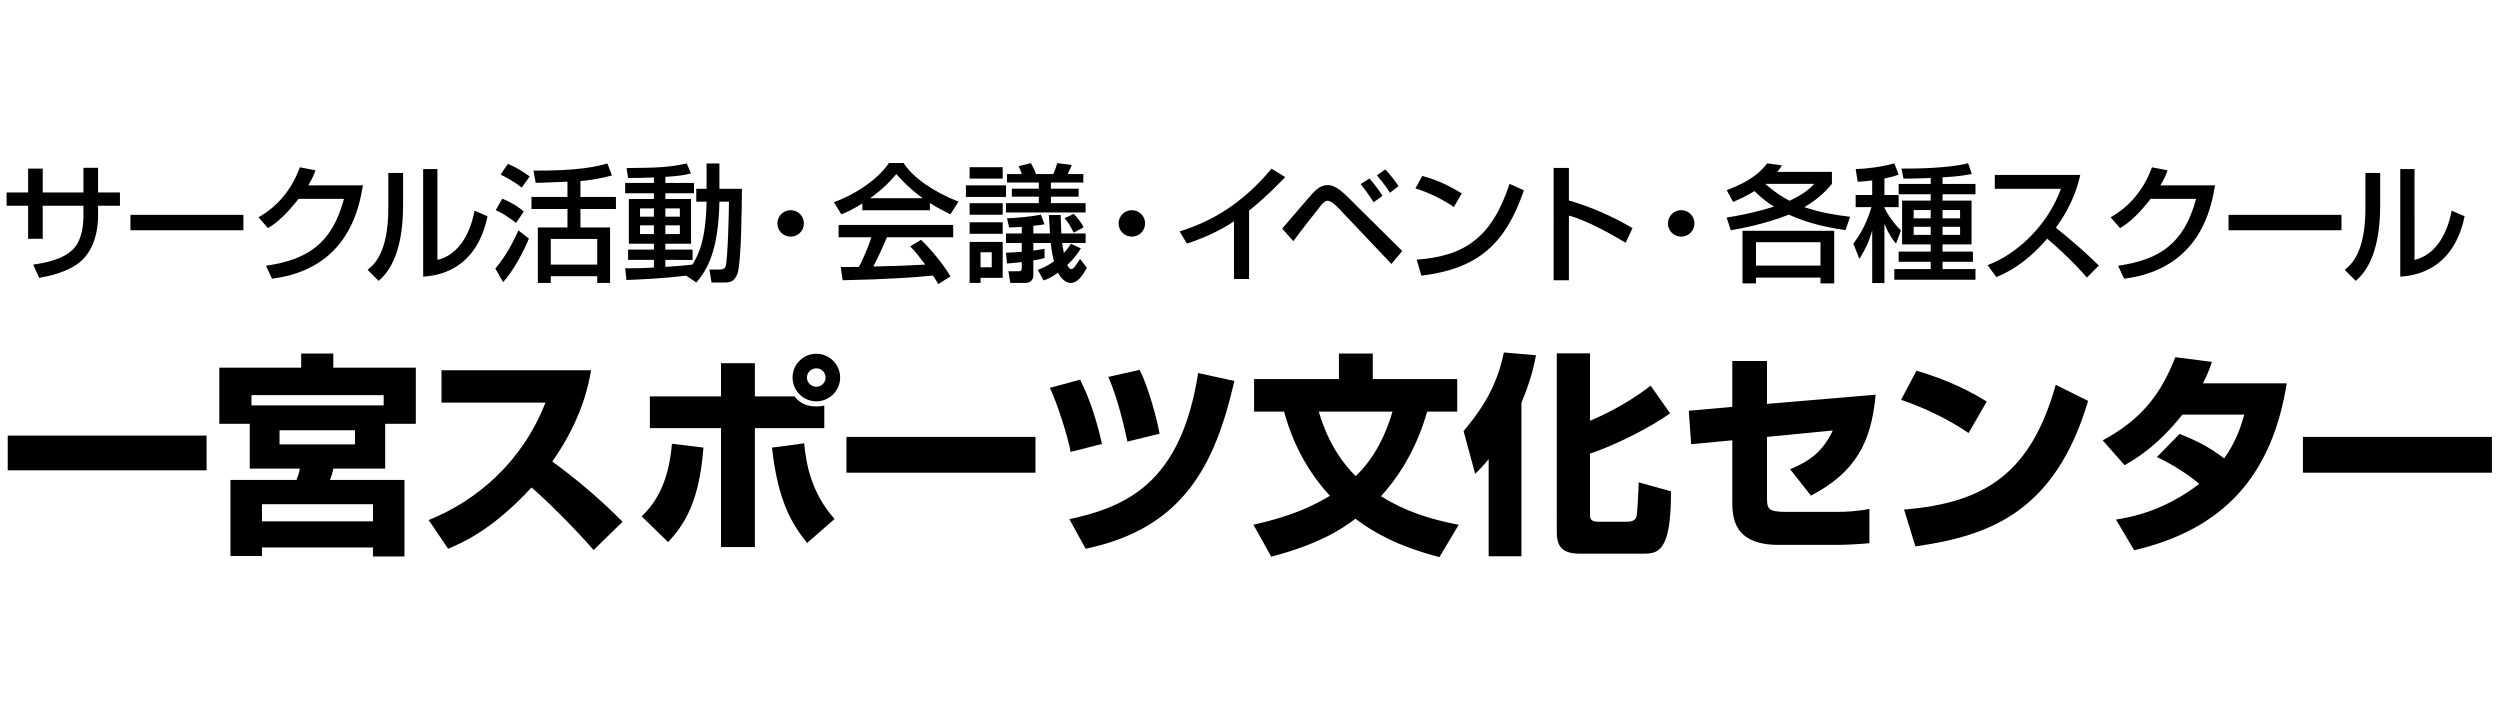 <?xml version="1.0" encoding="utf-8"?>
<!-- Generator: Adobe Illustrator 26.0.3, SVG Export Plug-In . SVG Version: 6.00 Build 0)  -->
<svg version="1.1" baseProfile="tiny" xmlns="http://www.w3.org/2000/svg" xmlns:xlink="http://www.w3.org/1999/xlink" x="0px"
	 y="0px" viewBox="0 0 350 100" overflow="visible" xml:space="preserve">
<g id="footer">
</g>
<g id="back">
</g>
<g id="contents">
</g>
<g id="mv">
</g>
<g id="header">
	<g>
		<g>
			<path d="M1.081,60.985h27.839v4.86H1.081V60.985z"/>
			<path d="M34.965,59.335h-4.26v-7.86h11.46v-1.98h4.5v1.98h11.55v7.86h-4.29v6.27h-7.26c-0.09,0.51-0.27,1.14-0.48,1.59h10.439
				v10.71h-4.41v-1.26h-15.54v1.2h-4.41v-10.65h9.24c0.27-0.66,0.39-1.11,0.48-1.59h-7.02V59.335z M53.714,56.755v-1.44H35.205v1.44
				H53.714z M36.675,70.585v2.4h15.54v-2.4H36.675z M39.135,60.235v1.98h10.56v-1.98H39.135z"/>
			<path d="M60.009,72.805c6.75-2.7,13.14-8.16,16.35-16.439h-14.55v-4.53h20.939c-0.3,1.8-1.2,6.78-5.43,12.779
				c3.51,2.55,6.81,5.37,9.839,8.43l-4.05,3.96c-2.7-3.12-6.84-7.2-8.7-8.76c-5.4,5.88-9.6,7.71-11.669,8.58L60.009,72.805z"/>
			<path d="M89.841,72.295c1.32-1.32,3.72-3.87,4.23-10.17l4.41,0.54c-0.57,7.74-2.79,10.92-4.95,13.229L89.841,72.295z
				 M105.681,50.846v4.65h5.55c0.45,0.6,1.32,1.41,3.06,1.41c0.45,0,0.78-0.06,1.11-0.12v3.15h-9.72v16.649h-4.74V59.935h-9.959
				v-4.44h9.959v-4.65H105.681z M112.581,62.065c0.3,3.15,1.08,7.02,4.26,10.59l-3.84,3.36c-2.01-2.49-4.08-5.67-4.92-13.349
				L112.581,62.065z M117.62,52.856c0,1.83-1.5,3.33-3.33,3.33c-1.83,0-3.33-1.5-3.33-3.33c0-1.86,1.5-3.33,3.33-3.33
				C116.09,49.526,117.62,50.996,117.62,52.856z M112.97,52.856c0,0.72,0.6,1.29,1.32,1.29c0.72,0,1.29-0.6,1.29-1.29
				c0-0.72-0.57-1.29-1.29-1.29C113.601,51.566,112.97,52.106,112.97,52.856z"/>
			<path d="M144.965,61.165v5.01h-26.459v-5.01H144.965z"/>
			<path d="M149.892,63.265c-0.39-2.1-1.77-6.54-2.91-8.97l4.229-1.14c1.5,2.88,2.55,6.6,3.06,9L149.892,63.265z M149.712,72.685
				c8.22-1.77,15.66-5.25,18.029-20.459l5.07,1.11c-2.73,11.97-7.26,20.639-20.819,23.489L149.712,72.685z M157.842,61.825
				c-0.27-1.26-1.23-5.76-2.67-9.06l4.38-0.99c1.26,2.52,2.43,6.93,2.79,8.94L157.842,61.825z"/>
			<path d="M175.572,57.625v-4.56h11.879v-3.57h4.74v3.57h11.82v4.56h-4.2c-1.26,4.32-3.3,8.37-6.48,11.849
				c3.36,2.1,6.87,3.24,10.89,3.99l-2.7,4.53c-6-1.56-9.33-3.54-11.76-5.37c-2.07,1.59-5.37,3.63-11.79,5.31l-2.49-4.47
				c5.4-1.2,8.459-2.7,10.709-4.05c-1.8-1.95-4.77-5.7-6.42-11.79H175.572z M184.632,57.625c1.38,4.74,3.57,7.44,5.16,9.03
				c2.88-2.73,4.35-6.27,5.16-9.03H184.632z"/>
			<path d="M208.41,64.285c-0.84,1.02-1.2,1.38-1.89,2.04l-1.62-5.97c3.21-3.81,4.8-6.96,5.64-11.01l4.5,0.39
				c-0.24,1.23-0.6,3.18-2.04,6.66v21.479h-4.59V64.285z M222.6,49.466v9.45c1.08-0.48,4.8-2.04,8.49-4.92l2.73,3.87
				c-2.76,1.98-7.77,4.5-11.22,5.64v8.43c0,0.57,0,1.11,1.14,1.11h3.93c1.08,0,1.35-0.33,1.47-0.87c0.09-0.48,0.27-3.75,0.27-4.65
				l4.53,1.26c0.03,8.55-1.83,8.73-3.959,8.73h-8.73c-2.4,0-3.3-0.84-3.3-3V49.466H222.6z"/>
			<path d="M262.589,55.255c-0.6,6.72-2.85,10.89-9.06,14.129l-2.91-3.69c2.43-1.02,4.5-2.25,5.97-5.43l-9.209,0.9v8.43
				c0,1.62,0.09,2.07,2.7,2.07h6.96c1.29,0,2.91-0.06,4.68-0.42v4.8c-1.08,0.12-3.39,0.24-4.53,0.24H249
				c-6.42,0-6.48-3.99-6.48-6.18v-8.46l-5.76,0.54l-0.33-4.68l6.09-0.54v-6.42h4.86v6L262.589,55.255z"/>
			<path d="M275.598,60.625c-2.79-1.92-6.24-3.57-9.45-4.65l2.16-4.08c4.5,1.32,7.65,2.97,9.84,4.32L275.598,60.625z
				 M266.568,71.335c11.669-0.93,17.819-5.37,21.239-17.459l4.53,2.25c-4.65,15.659-13.919,18.899-24.179,20.369L266.568,71.335z"/>
			<path d="M305.145,60.745c1.86,0.75,3.87,1.62,6.24,3.42c1.74-2.4,2.43-4.77,2.82-6.12h-8.669c-3.6,4.53-6.72,6.3-8.1,7.08
				l-3.06-3.48c5.55-2.97,8.22-6.63,10.169-11.64l5.13,0.66c-0.36,1.05-0.63,1.74-1.26,3h11.729
				c-2.07,12.929-8.82,20.429-21.359,23.369l-2.55-4.29c1.98-0.33,6.6-1.11,11.669-5.01c-2.58-2.13-5.07-3.33-5.94-3.75
				L305.145,60.745z"/>
			<path d="M348.867,61.165v5.01h-26.459v-5.01H348.867z"/>
		</g>
		<g>
			<path d="M11.682,23.494h2.048v3.455h3.062V28.8h-3.062v1.46c0,1.104-0.196,4.434-2.476,6.375c-1.78,1.496-4.434,2.03-5.77,2.262
				l-0.837-1.852c1.728-0.249,4.167-0.712,5.592-2.155c1.317-1.336,1.442-3.668,1.442-4.612V28.8H5.983v4.63H3.936V28.8h-3.01
				v-1.852h3.01V23.6h2.048v3.348h5.698V23.494z"/>
			<path d="M34.075,30.082v2.155H18.263v-2.155H34.075z"/>
			<path d="M50.811,25.951c-0.516,2.992-1.977,11.699-12.731,13.07l-0.837-1.816c5.805-0.855,9.224-3.063,10.916-9.366h-6.357
				c-1.603,2.03-2.956,3.33-4.292,4.096l-1.317-1.514c1.068-0.623,4.131-2.44,5.787-6.998l2.19,0.427
				c-0.214,0.57-0.392,1.068-1.015,2.101H50.811z"/>
			<path d="M56.431,28.764c0,7.479-2.529,9.758-3.419,10.56l-1.55-1.549c0.819-0.659,2.902-2.279,2.902-8.619v-4.95h2.066V28.764z
				 M61.238,36.386c4.096-0.979,5.021-5.983,5.199-6.891l1.816,0.784c-1.638,7.835-7.318,8.316-9.01,8.458V23.672h1.994V36.386z"/>
			<path d="M74.05,33.394c-0.677,1.692-2.208,4.594-3.614,6.108l-1.087-1.905c1.55-1.816,2.653-4.024,3.224-5.342L74.05,33.394z
				 M70.311,27.821c0.926,0.338,2.208,1.051,3.01,1.799l-1.068,1.585c-1.211-0.908-1.888-1.353-2.85-1.781L70.311,27.821z
				 M71.112,22.941c1.086,0.463,2.101,1.068,3.045,1.763l-1.122,1.567c-1.068-0.908-2.636-1.674-2.956-1.834L71.112,22.941z
				 M79.445,25.434c-0.498,0.018-2.974,0.125-3.525,0.142c-0.32,0.018-0.57,0.018-0.926,0.018l-0.303-1.709
				c6.321,0.036,8.743-0.552,10.346-0.997l0.641,1.674c-1.032,0.267-2.563,0.641-4.416,0.784v2.226h4.969v1.692h-4.969v2.582h4.149
				v7.764h-1.799v-0.944h-6.499v0.944h-1.816v-7.764h4.148v-2.582h-5.039v-1.692h5.039V25.434z M77.113,33.448v3.597h6.499v-3.597
				H77.113z"/>
			<path d="M96.07,38.594c-3.241,0.392-6.144,0.516-8.369,0.605l-0.178-1.638c1.032,0,2.154,0,4.024-0.107v-1.068h-3.615v-1.442
				h3.615v-0.819h-3.509v-6.268h3.509v-0.801h-4.024v-1.442h4.024v-0.766c-1.692,0.071-2.743,0.071-3.615,0.071l-0.214-1.389
				c4.541-0.036,5.983-0.125,8.423-0.641l0.588,1.389c-0.713,0.178-1.531,0.374-3.579,0.481v0.855h4.006v1.442H93.15v0.801h3.597
				v6.268H93.15v0.819h3.811v1.442H93.15v0.979c1.798-0.107,2.813-0.214,3.793-0.321c0.783-1.282,1.869-3.241,1.977-8.814h-1.442
				v-1.798h1.442v-3.544h1.798v3.544h3.152c-0.019,2.119-0.071,10.364-0.623,11.877c-0.464,1.246-1.176,1.246-1.941,1.246h-1.691
				l-0.303-1.816h1.46c0.659,0,0.766-0.321,0.819-0.463c0.303-1.015,0.463-7.675,0.463-9.046h-1.336
				c-0.143,7.034-1.763,9.616-3.24,11.325L96.07,38.594z M89.606,29.174v1.157h1.941v-1.157H89.606z M89.606,31.542v1.229h1.941
				v-1.229H89.606z M93.15,29.174v1.157h2.029v-1.157H93.15z M93.15,31.542v1.229h2.029v-1.229H93.15z"/>
			<path d="M112.543,31.275c0,1.033-0.819,1.852-1.853,1.852c-1.032,0-1.869-0.819-1.852-1.852c0-1.033,0.837-1.852,1.852-1.852
				C111.706,29.423,112.543,30.242,112.543,31.275z"/>
			<path d="M120.731,28.479c-1.353,0.855-2.172,1.211-2.938,1.531l-1.051-1.709c2.867-0.997,6.196-3.187,7.71-5.485h2.048
				c1.3,2.03,4.167,4.042,7.692,5.413l-1.139,1.781c-0.748-0.374-1.781-0.89-2.867-1.585v1.015h-9.456V28.479z M131.345,39.769
				c-0.214-0.392-0.32-0.588-0.73-1.193c-2.439,0.249-6.428,0.534-12.643,0.659l-0.268-1.852c0.374,0,1.995,0,2.547-0.018
				c0.463-0.873,1.354-2.814,1.728-4.149h-4.577v-1.727h16.045v1.727h-9.277c-0.605,1.442-1.301,2.956-1.906,4.096
				c3.33-0.071,3.704-0.089,7.266-0.267c-0.872-1.157-1.317-1.763-2.102-2.546l1.514-0.926c0.553,0.534,2.582,2.546,4.132,5.128
				L131.345,39.769z M129.19,27.749c-1.924-1.353-3.276-2.903-3.704-3.383c-0.712,0.855-1.674,1.941-3.668,3.383H129.19z"/>
			<path d="M135.23,25.951h5.608v1.62h-5.608V25.951z M135.746,23.404h4.63v1.603h-4.63V23.404z M135.746,28.444h4.63v1.62h-4.63
				V28.444z M135.746,31.115h4.63v1.62h-4.63V31.115z M135.746,33.875h4.63v5.022h-3.098v0.712h-1.532V33.875z M137.278,35.317
				v2.101h1.566v-2.101H137.278z M140.981,24.366h2.065c-0.142-0.463-0.231-0.677-0.444-1.104l1.727-0.427
				c0.339,0.588,0.659,1.389,0.713,1.531h2.422c0.303-0.73,0.338-0.819,0.552-1.531l2.03,0.267c-0.143,0.356-0.179,0.463-0.57,1.264
				h2.19v1.193h-4.541v0.855h3.882v1.122h-3.882v0.908h4.861v1.3h-11.147v-1.3h4.595v-0.908h-3.775v-1.122h3.775v-0.855h-4.452
				V24.366z M145.291,37.793c0.605-0.249,1.371-0.57,2.262-1.193c-0.125-0.516-0.32-1.264-0.445-2.582h-2.439v1.068
				c0.48-0.071,0.819-0.125,1.566-0.249v1.3c-0.463,0.107-0.89,0.214-1.566,0.321v2.066c0,0.445-0.214,1.086-1.14,1.086h-2.084
				l-0.267-1.638h1.442c0.267,0,0.427-0.053,0.427-0.427v-0.855c-1.086,0.125-1.495,0.16-2.065,0.196l-0.143-1.496
				c0.873-0.053,1.354-0.071,2.208-0.142v-1.229h-2.208v-1.336h2.208v-0.926c-0.552,0.053-0.979,0.053-1.763,0.089l-0.303-1.282
				c1.247-0.053,3.17-0.196,4.737-0.516l0.516,1.353c-0.516,0.089-0.961,0.16-1.566,0.214v1.068H147
				c-0.124-1.977-0.142-2.208-0.16-2.582h1.656c0.036,1.264,0.054,1.923,0.089,2.582h3.401v1.336h-3.276
				c0.018,0.232,0.054,0.57,0.231,1.389c0.463-0.481,0.73-0.873,0.997-1.282l1.389,0.659c-0.409,0.623-0.961,1.442-1.905,2.315
				c0.071,0.16,0.285,0.57,0.553,0.57c0.338,0,0.677-0.552,1.229-1.425l0.961,1.246c-0.516,0.926-1.21,2.119-2.279,2.119
				c-0.694,0-1.353-0.623-1.763-1.442c-0.748,0.57-1.478,0.944-2.029,1.086L145.291,37.793z M150.312,29.94
				c0.623,0.641,0.979,1.104,1.407,1.87l-1.407,0.766c-0.552-1.122-0.712-1.371-1.282-2.012L150.312,29.94z"/>
			<path d="M160.313,31.275c0,1.033-0.819,1.852-1.853,1.852c-1.032,0-1.869-0.819-1.852-1.852c0-1.033,0.837-1.852,1.852-1.852
				C159.477,29.423,160.313,30.242,160.313,31.275z"/>
			<path d="M174.874,39.057h-2.119V30.99c-2.03,1.353-4.274,2.351-6.589,3.116l-1.015-1.709c2.403-0.784,7.692-2.529,12.856-8.779
				l1.923,1.175c-0.694,0.712-2.582,2.707-5.057,4.683V39.057z"/>
			<path d="M179.502,32.005c3.864-4.505,4.292-5.004,4.595-5.271c0.445-0.41,0.997-0.819,1.763-0.819c0.374,0,1.157,0,2.796,1.638
				l7.657,7.586l-1.514,1.816l-7.391-7.799c-0.16-0.178-0.997-1.051-1.513-1.051c-0.393,0-0.642,0.285-0.979,0.677
				c-0.499,0.605-2.956,3.739-3.847,4.986L179.502,32.005z M192.306,28.319c-0.552-0.89-1.229-1.816-1.816-2.546l1.246-0.784
				c0.873,1.051,1.265,1.567,1.816,2.422L192.306,28.319z M194.603,26.984c-0.801-1.247-1.531-2.066-1.852-2.44l1.192-0.819
				c0.908,0.926,1.728,2.137,1.853,2.333L194.603,26.984z"/>
			<path d="M203.537,28.996c-1.336-0.979-3.544-2.066-5.378-2.618l0.962-1.745c1.566,0.445,3.116,0.962,5.52,2.44L203.537,28.996z
				 M198.337,36.35c6.66-0.481,10.524-3.045,12.999-10.613l2.013,0.908c-2.618,7.604-6.464,10.969-14.353,11.949L198.337,36.35z"/>
			<path d="M219.647,23.511v4.559c4.327,1.229,7.711,3.17,8.904,3.864l-0.962,2.048c-1.994-1.193-5.502-3.17-7.942-3.793v9.046
				h-2.137V23.511H219.647z"/>
			<path d="M237.22,31.275c0,1.033-0.819,1.852-1.853,1.852c-1.032,0-1.869-0.819-1.852-1.852c0-1.033,0.837-1.852,1.852-1.852
				C236.383,29.423,237.22,30.242,237.22,31.275z"/>
			<path d="M241.743,26.628c3.526-1.336,4.772-2.618,5.663-3.757l2.083,0.285c-0.32,0.463-0.409,0.588-0.677,0.908h7.657v1.674
				c-0.588,0.694-1.656,1.977-3.864,3.259c2.137,0.73,4.167,1.086,6.411,1.353l-0.642,1.87c-2.725-0.392-5.431-1.015-7.941-2.172
				c-3.384,1.336-6.535,1.905-8.12,2.19l-0.588-1.781c1.229-0.196,3.544-0.57,6.624-1.531c-0.569-0.356-1.495-0.962-2.725-2.172
				c-1.246,0.766-2.261,1.211-2.991,1.514L241.743,26.628z M256.79,32.308v7.372h-1.923v-0.819h-9.028v0.819h-1.888v-7.372H256.79z
				 M245.839,33.911v3.276h9.028v-3.276H245.839z M247.121,25.737c1.728,1.496,2.902,2.101,3.419,2.368
				c2.013-0.926,2.921-1.781,3.455-2.368H247.121z"/>
			<path d="M262.108,25.256c-0.73,0.107-1.265,0.142-2.03,0.196l-0.284-1.781c1.531-0.036,3.739-0.32,5.413-0.801l0.605,1.585
				c-0.445,0.16-0.802,0.285-1.994,0.534v2.315h1.994v1.692h-1.994v0.089c0.783,1.603,1.78,2.635,2.314,3.187l-0.694,1.834
				c-0.428-0.534-0.979-1.211-1.62-2.778v8.298h-1.71V32.29c-0.463,1.585-0.943,2.6-1.799,3.953l-0.837-2.137
				c1.176-1.549,1.977-3.205,2.529-5.111h-2.208v-1.692h2.314V25.256z M270.3,24.918c-2.102,0.089-2.956,0.089-3.811,0.089
				l-0.285-1.407c0.943,0.018,6.518,0.018,9.331-0.748l0.517,1.496c-0.784,0.16-1.621,0.338-4.096,0.481v0.926h4.611v1.442h-4.611
				v0.89h4.06v6.126h-4.06v1.015h4.256v1.425h-4.256v1.015h4.611v1.496h-11.36v-1.496h5.093v-1.015h-4.487v-1.425h4.487v-1.015
				h-4.007v-6.126h4.007v-0.89h-4.487v-1.442h4.487V24.918z M267.913,29.405v1.157h2.387v-1.157H267.913z M267.913,31.756v1.122
				h2.387v-1.122H267.913z M271.956,29.405v1.157h2.457v-1.157H271.956z M271.956,31.756v1.122h2.457v-1.122H271.956z"/>
			<path d="M278.259,37.116c3.811-1.389,8.298-5.271,10.274-10.684h-9.26v-1.941h11.967c-0.25,1.068-0.873,3.882-3.419,7.39
				c2.083,1.674,4.113,3.419,6.019,5.289l-1.674,1.692c-2.013-2.368-4.737-4.772-5.556-5.449c-2.065,2.386-4.31,4.238-7.123,5.378
				L278.259,37.116z"/>
			<path d="M310.106,25.951c-0.516,2.992-1.977,11.699-12.731,13.07l-0.837-1.816c5.805-0.855,9.224-3.063,10.916-9.366h-6.357
				c-1.603,2.03-2.956,3.33-4.292,4.096l-1.317-1.514c1.068-0.623,4.131-2.44,5.787-6.998l2.19,0.427
				c-0.214,0.57-0.392,1.068-1.015,2.101H310.106z"/>
			<path d="M327.808,30.082v2.155h-15.812v-2.155H327.808z"/>
			<path d="M333.226,28.764c0,7.479-2.529,9.758-3.419,10.56l-1.55-1.549c0.819-0.659,2.902-2.279,2.902-8.619v-4.95h2.066V28.764z
				 M338.033,36.386c4.096-0.979,5.021-5.983,5.199-6.891l1.816,0.784c-1.638,7.835-7.318,8.316-9.01,8.458V23.672h1.994V36.386z"/>
		</g>
	</g>
</g>
</svg>

